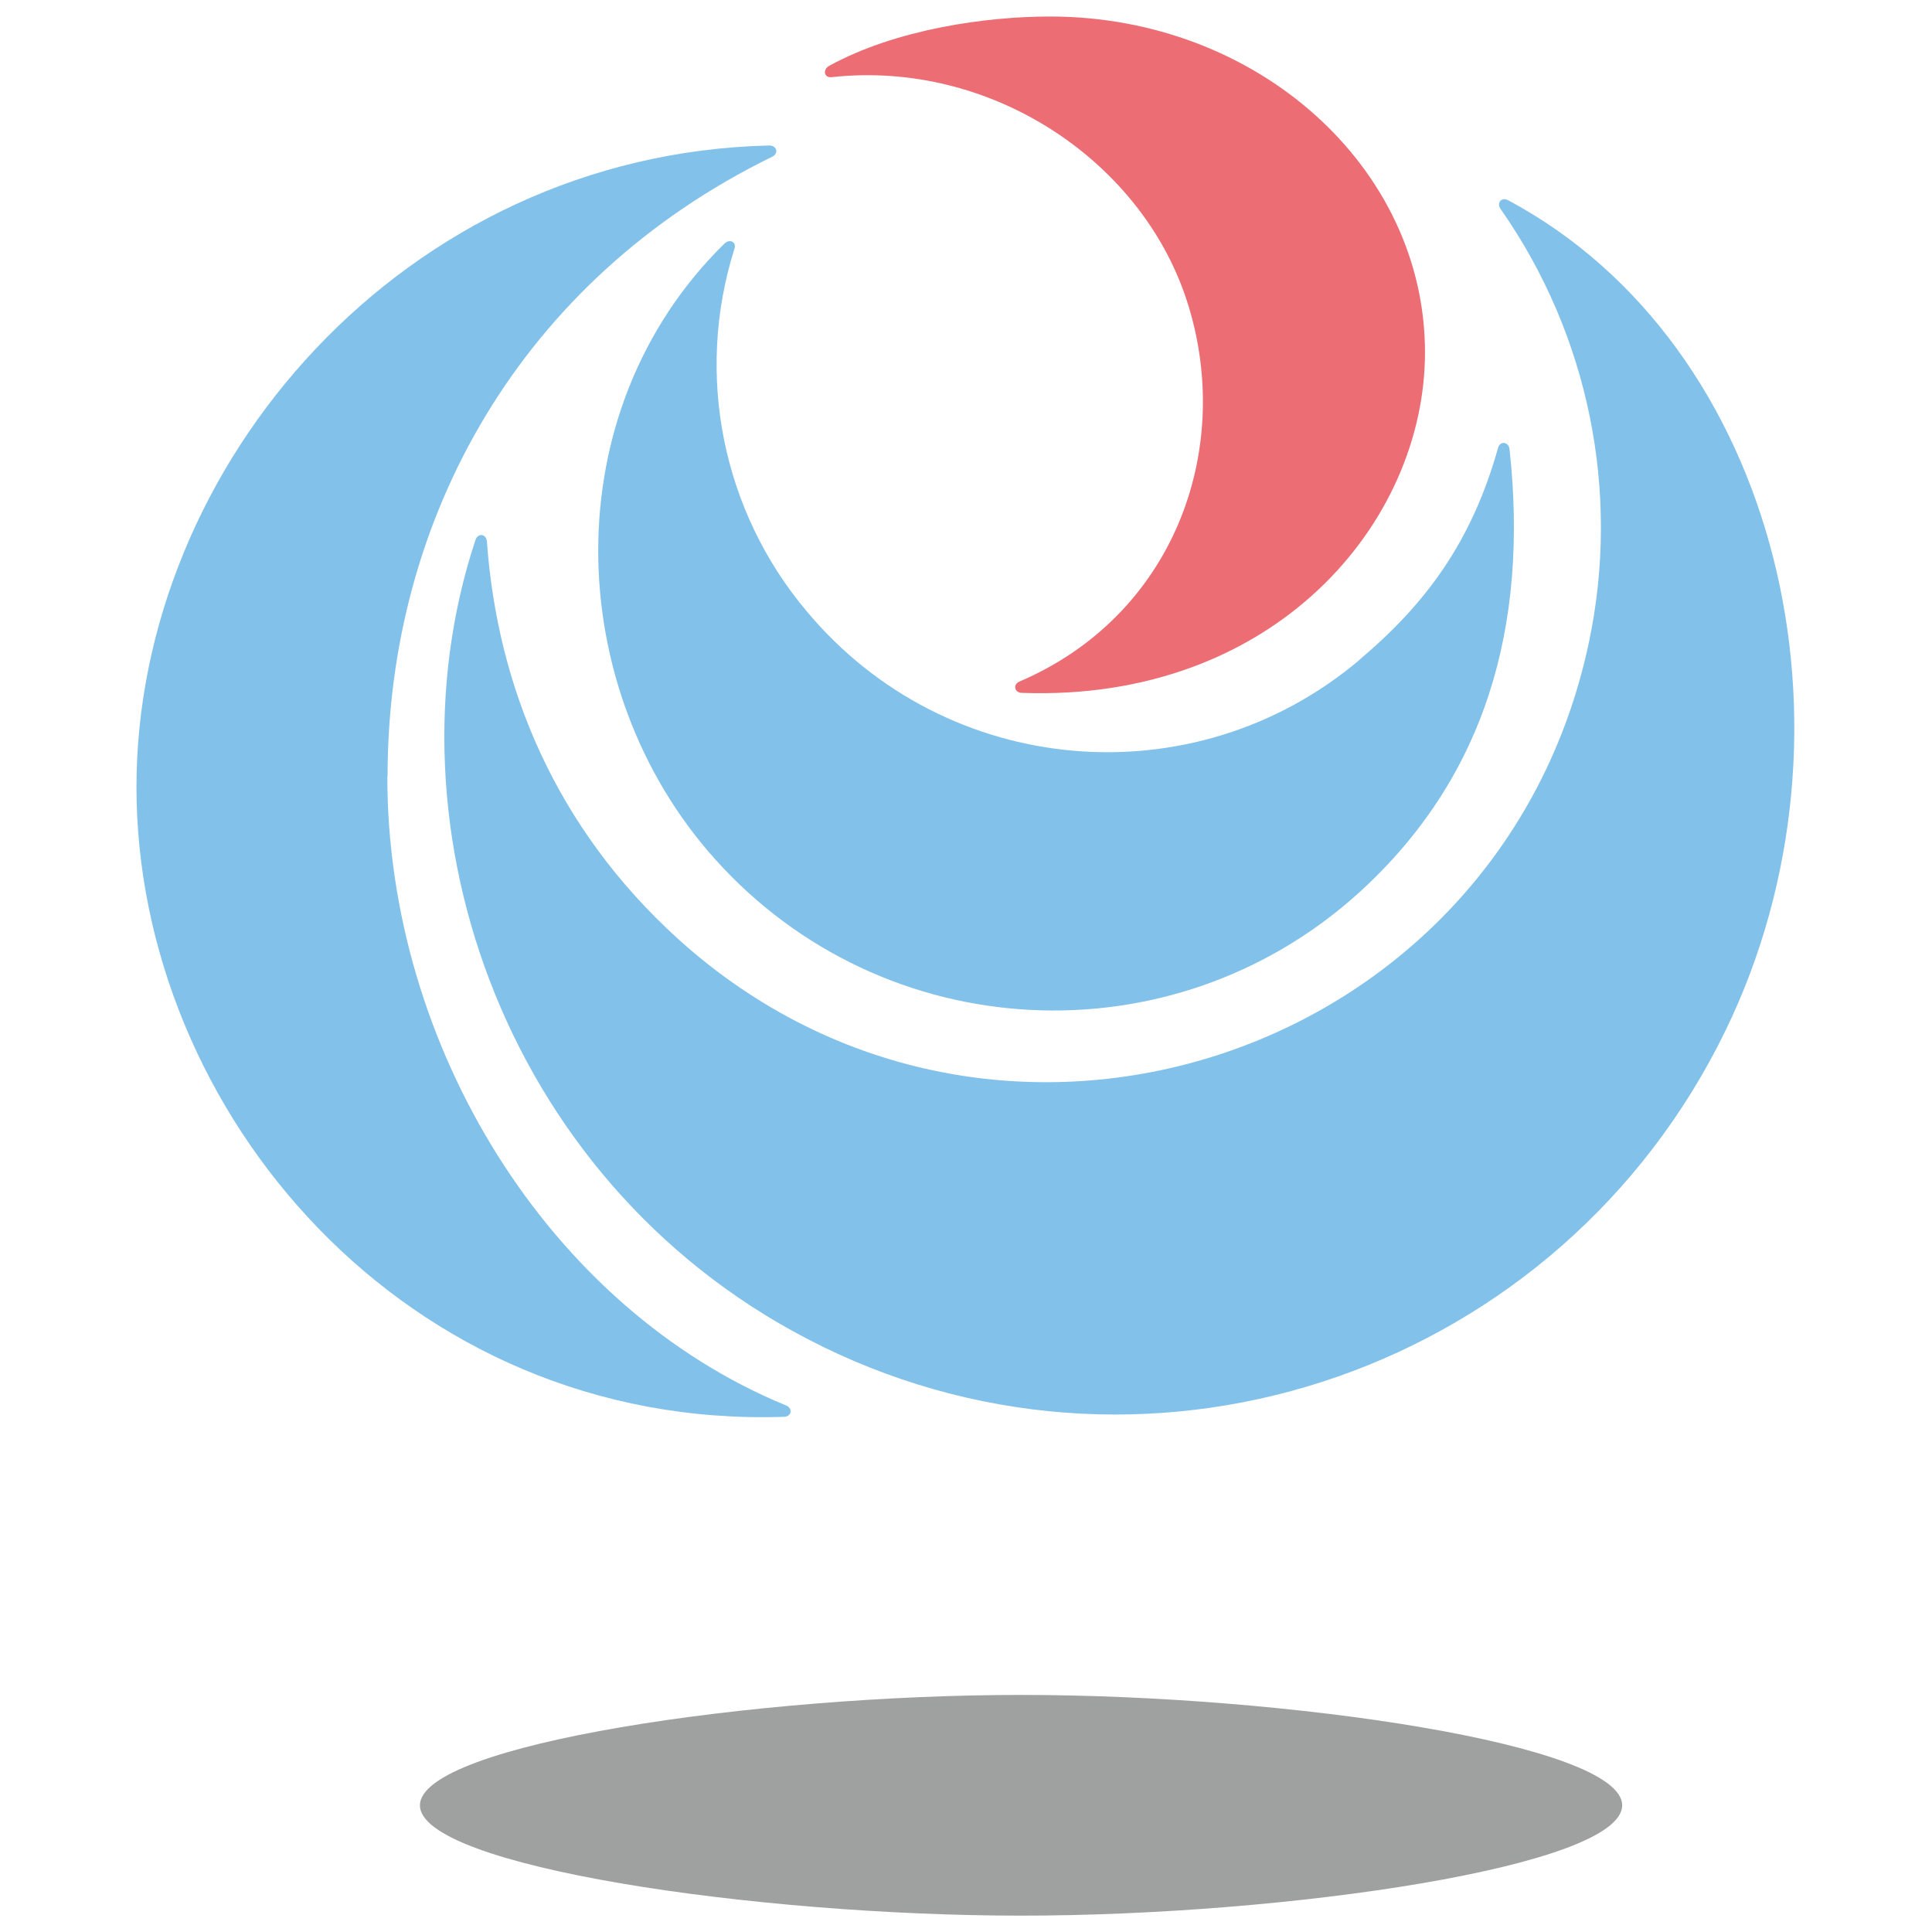 <?xml version="1.0" encoding="utf-8"?>
<svg viewBox="133 133 220 220" width="220" height="220" xmlns="http://www.w3.org/2000/svg">
  <defs>
    <style>.cls-1{fill:#9fa0a0;}.cls-2{fill:#82c1ea;}.cls-3{fill:#ec6d74;}</style>
  </defs>
  <path class="cls-1" d="M 180.819 338.576 C 180.819 331.63 219.015 326.004 249.27 326.004 C 279.524 326.004 317.72 331.621 317.72 338.576 C 317.72 345.531 279.524 351.137 249.27 351.137 C 219.015 351.137 180.819 345.521 180.819 338.576" transform="matrix(1, 0, 0, 1, 0, 0)"/>
  <path class="cls-2" d="M 177.105 221.428 C 177.105 252.187 195.555 281.963 222.496 293.036 C 223.317 293.364 223.149 294.309 222.263 294.337 C 179.205 295.751 148.54 259.6 148.54 222.626 C 148.54 185.989 178.925 150.55 220.602 149.567 C 221.479 149.567 221.703 150.503 220.91 150.859 C 192.307 164.843 177.133 191.98 177.133 221.428" transform="matrix(1, 0, 0, 1, 0, 0)"/>
  <path class="cls-2" d="M 226.621 286.315 C 190.851 268.821 176.228 227.465 187.137 194.498 C 187.417 193.655 188.378 193.777 188.444 194.666 C 189.638 211.187 196.227 227.25 210.262 239.962 C 246.255 272.479 303.845 253.719 313.923 206.193 C 317.559 189.045 313.921 171.153 303.88 156.802 C 303.376 156.082 303.983 155.398 304.748 155.81 C 335.628 172.332 346.07 216.242 329.487 250.352 C 310.767 288.852 264.714 304.952 226.63 286.325" transform="matrix(1, 0, 0, 1, 0, 0)"/>
  <path class="cls-3" d="M 295.267 173.109 C 295.267 192.625 278.012 212.919 249.382 211.899 C 248.532 211.899 248.299 210.963 249.074 210.616 C 266.58 203.128 273.421 184.463 268.344 167.857 C 263.361 151.467 245.947 139.776 227.694 141.788 C 226.826 141.882 226.658 140.918 227.423 140.496 C 235.057 136.303 245.341 134.88 252.554 134.88 C 276.183 134.88 295.267 152.066 295.267 173.127" transform="matrix(1, 0, 0, 1, 0, 0)"/>
  <path class="cls-2" d="M 287.727 208.192 C 295.407 201.733 300.586 194.675 303.591 183.995 C 303.824 183.153 304.804 183.302 304.897 184.163 C 307.081 204.336 302.154 221.606 287.68 234.711 C 266.394 253.932 233.605 252.205 214.443 230.854 C 197.02 211.45 195.993 179.886 215.488 160.743 C 216.076 160.163 216.888 160.537 216.636 161.314 C 212.11 175.609 215.238 191.234 224.913 202.669 C 240.75 221.603 268.891 224.072 287.764 208.183" transform="matrix(1, 0, 0, 1, 0, 0)"/>
</svg>
